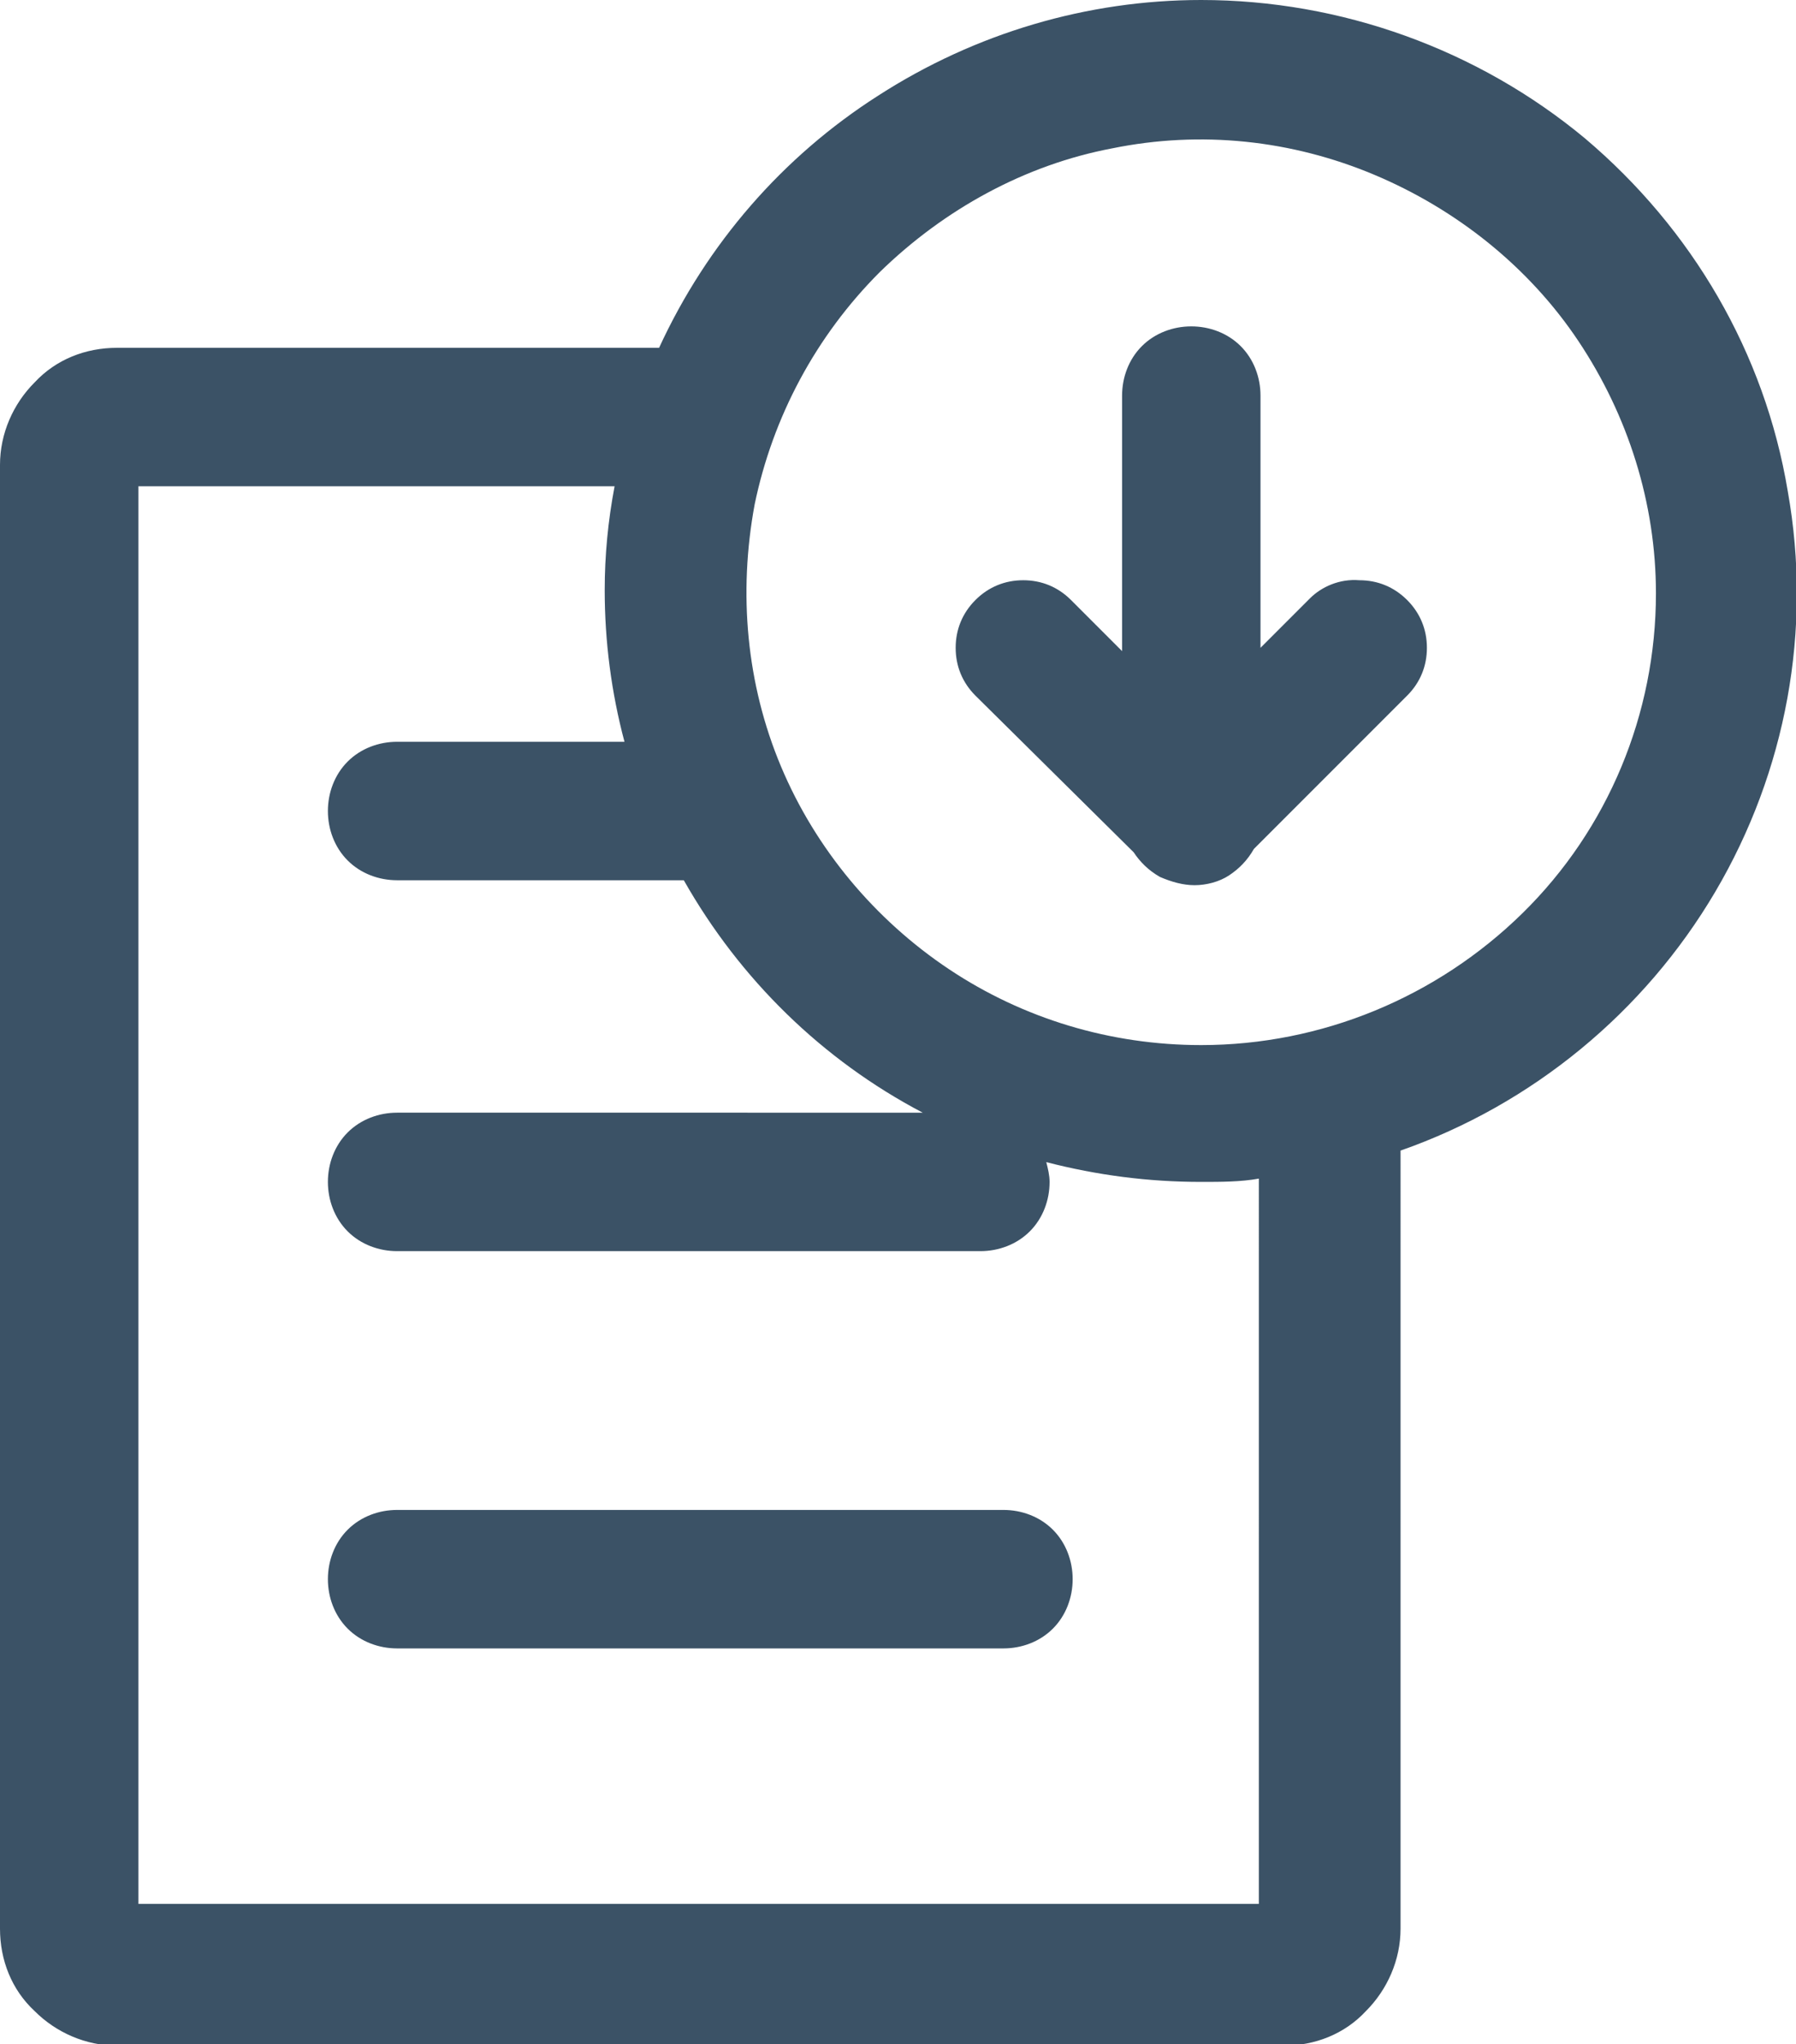 <?xml version="1.0" encoding="utf-8"?>
<!-- Generator: Adobe Illustrator 26.0.1, SVG Export Plug-In . SVG Version: 6.00 Build 0)  -->
<svg version="1.1" id="Capa_1" xmlns="http://www.w3.org/2000/svg" xmlns:xlink="http://www.w3.org/1999/xlink" x="0px" y="0px"
	 viewBox="0 0 109 124" style="enable-background:new 0 0 109 124;" xml:space="preserve">
<style type="text/css">
	.st0{fill:#3B5266;}
</style>
<path class="st0" d="M72.9,0C66,0,59.2,2,53.3,5.8c-5.8,3.7-10.4,9-13.3,15.3H7.1c-1.9,0-3.7,0.7-5,2.1c-1.3,1.3-2.1,3.1-2.1,5V117
	c0,1.9,0.7,3.7,2.1,5c1.3,1.3,3.1,2.1,5,2.1h70.8c1.9,0,3.7-0.7,5-2.1c1.3-1.3,2.1-3.1,2.1-5V69.8c8-2.8,14.8-8.4,19.1-15.7
	c4.3-7.3,5.9-15.9,4.4-24.3c-1.4-8.4-5.8-15.9-12.3-21.4C89.7,3,81.4,0,72.9,0z M76.4,115.5h-68v-86h28.9c-0.4,2.1-0.6,4.2-0.6,6.3
	c0,3.1,0.4,6.2,1.2,9.2H24.1c-1.1,0-2.2,0.4-3,1.2s-1.2,1.9-1.2,3s0.4,2.2,1.2,3c0.8,0.8,1.9,1.2,3,1.2h17.4
	c3.4,6,8.4,10.9,14.5,14.1H24.1c-1.1,0-2.2,0.4-3,1.2c-0.8,0.8-1.2,1.9-1.2,3s0.4,2.2,1.2,3c0.8,0.8,1.9,1.2,3,1.2h35.4
	c1.1,0,2.2-0.4,3-1.2c0.8-0.8,1.2-1.9,1.2-3c0-0.4-0.1-0.8-0.2-1.2c3.1,0.8,6.2,1.2,9.4,1.2c1.2,0,2.4,0,3.5-0.2V115.5z M72.9,63.4
	c-5.5,0-10.8-1.6-15.3-4.6s-8.1-7.3-10.2-12.3S44.8,36,45.8,30.6c1.1-5.3,3.7-10.2,7.6-14.1c3.9-3.8,8.8-6.5,14.1-7.5
	c5.4-1.1,10.9-0.5,15.9,1.6s9.4,5.6,12.4,10.1s4.7,9.8,4.7,15.3c0,7.3-2.9,14.3-8.1,19.4C87.2,60.5,80.2,63.4,72.9,63.4z M60.9,91.6
	H24.1c-1.1,0-2.2,0.4-3,1.2c-0.8,0.8-1.2,1.9-1.2,3s0.4,2.2,1.2,3c0.8,0.8,1.9,1.2,3,1.2h36.8c1.1,0,2.2-0.4,3-1.2
	c0.8-0.8,1.2-1.9,1.2-3s-0.4-2.2-1.2-3C63.1,92,62,91.6,60.9,91.6z M79.5,36.3l-3,3V24c0-1.1-0.4-2.2-1.2-3c-0.8-0.8-1.9-1.2-3-1.2
	s-2.2,0.4-3,1.2c-0.8,0.8-1.2,1.9-1.2,3v15.5L65,36.4c-0.8-0.8-1.8-1.2-2.9-1.2c-1.1,0-2.1,0.4-2.9,1.2c-0.8,0.8-1.2,1.8-1.2,2.9
	s0.4,2.1,1.2,2.9l9.6,9.5c0.4,0.6,0.9,1.1,1.6,1.5c0.7,0.3,1.4,0.5,2.1,0.5s1.5-0.2,2.1-0.6s1.1-0.9,1.5-1.6l9.3-9.3
	c0.8-0.8,1.2-1.8,1.2-2.9s-0.4-2.1-1.2-2.9c-0.8-0.8-1.8-1.2-2.9-1.2C81.3,35.1,80.2,35.6,79.5,36.3L79.5,36.3z"/>
</svg>
